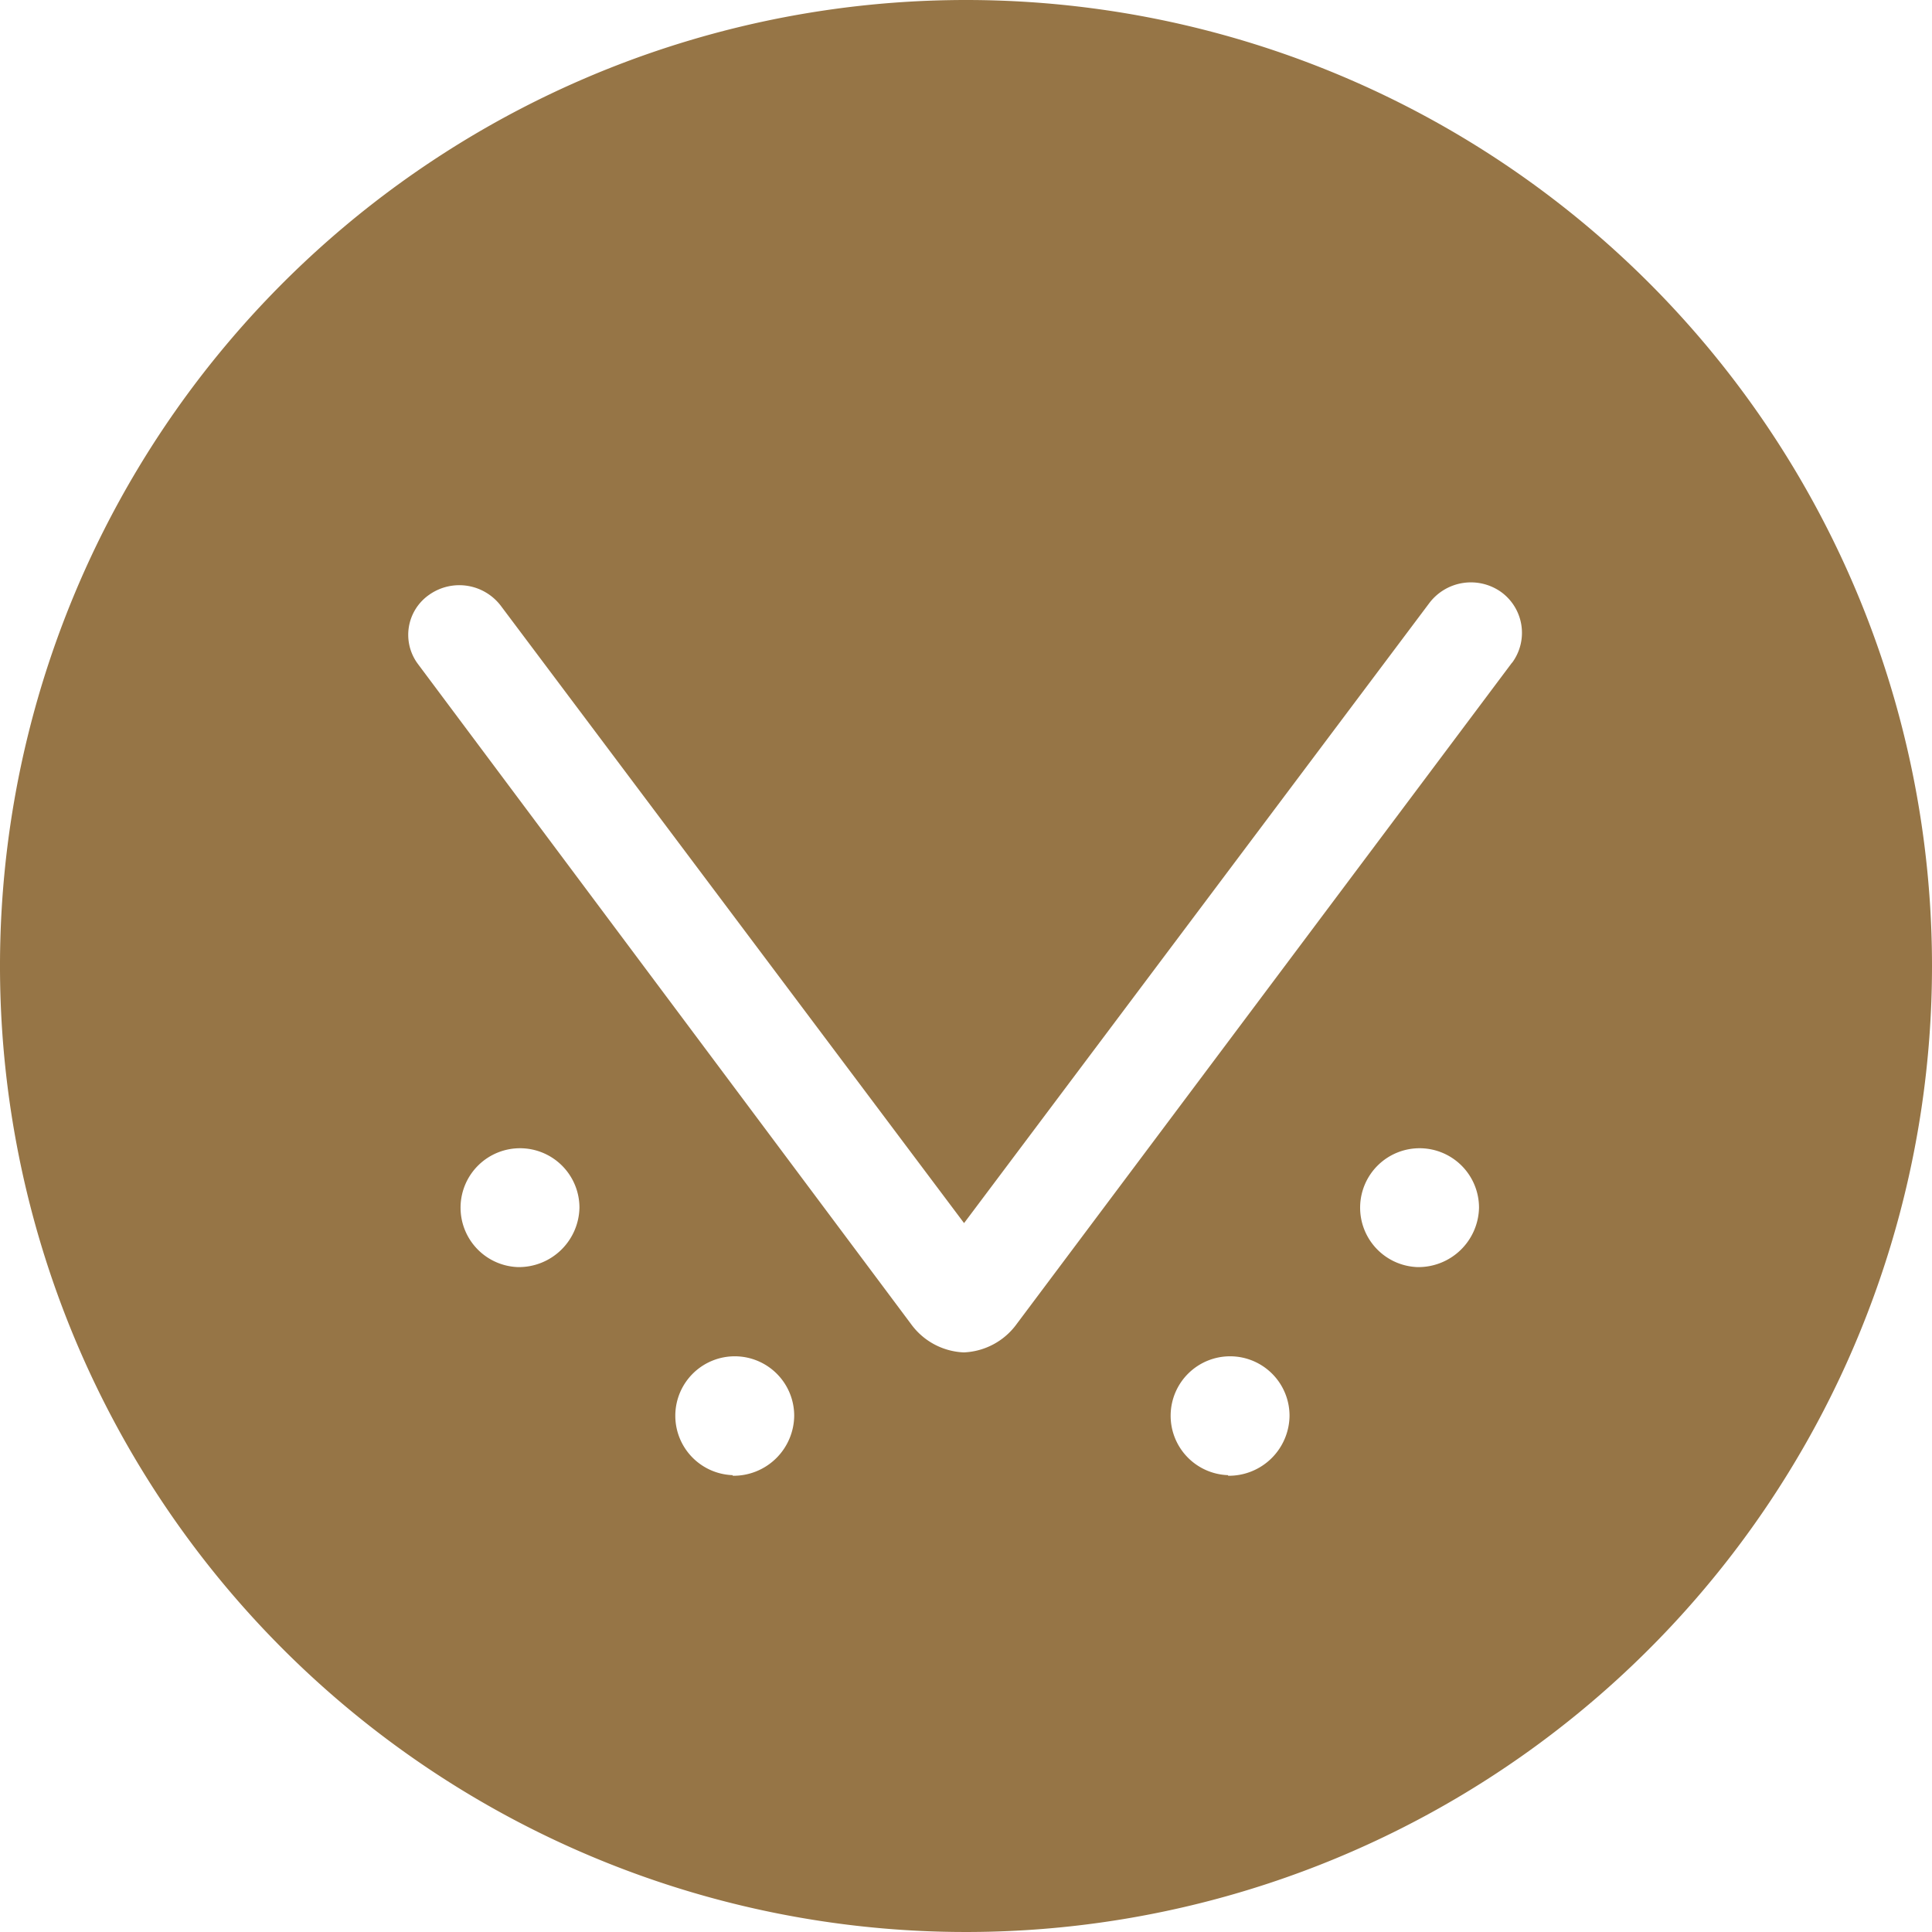 <svg xmlns="http://www.w3.org/2000/svg" viewBox="0 0 130 130">
  <defs>
    <style>
      .a {
        fill: #967546;
      }
    </style>
  </defs>
  <title>icon-treatment-gum</title>
  <path class="a" d="M65,288.24a65,65,0,1,0,65,65A65,65,0,0,0,65,288.24ZM34.85,373.5a4,4,0,1,1,4.14-4A4.08,4.08,0,0,1,34.85,373.5Zm14.45,14a4,4,0,1,1,4.14-4A4.08,4.08,0,0,1,49.3,387.54Zm33.33,0a4,4,0,1,1,4.14-4A4.08,4.08,0,0,1,82.64,387.54Zm12.75-14a4,4,0,1,1,4.14-4A4.08,4.08,0,0,1,95.39,373.5Zm6.36-40.67-33.33,44.5a4.63,4.63,0,0,1-3.56,1.91h0a4.62,4.62,0,0,1-3.55-1.91L28.13,332.93a3.28,3.28,0,0,1,.75-4.67,3.51,3.51,0,0,1,4.81.73l31.18,41.55L96.19,328.8a3.51,3.51,0,0,1,4.81-.73A3.39,3.39,0,0,1,101.75,332.83Z" transform="translate(0 -288.24)"/>
</svg>
